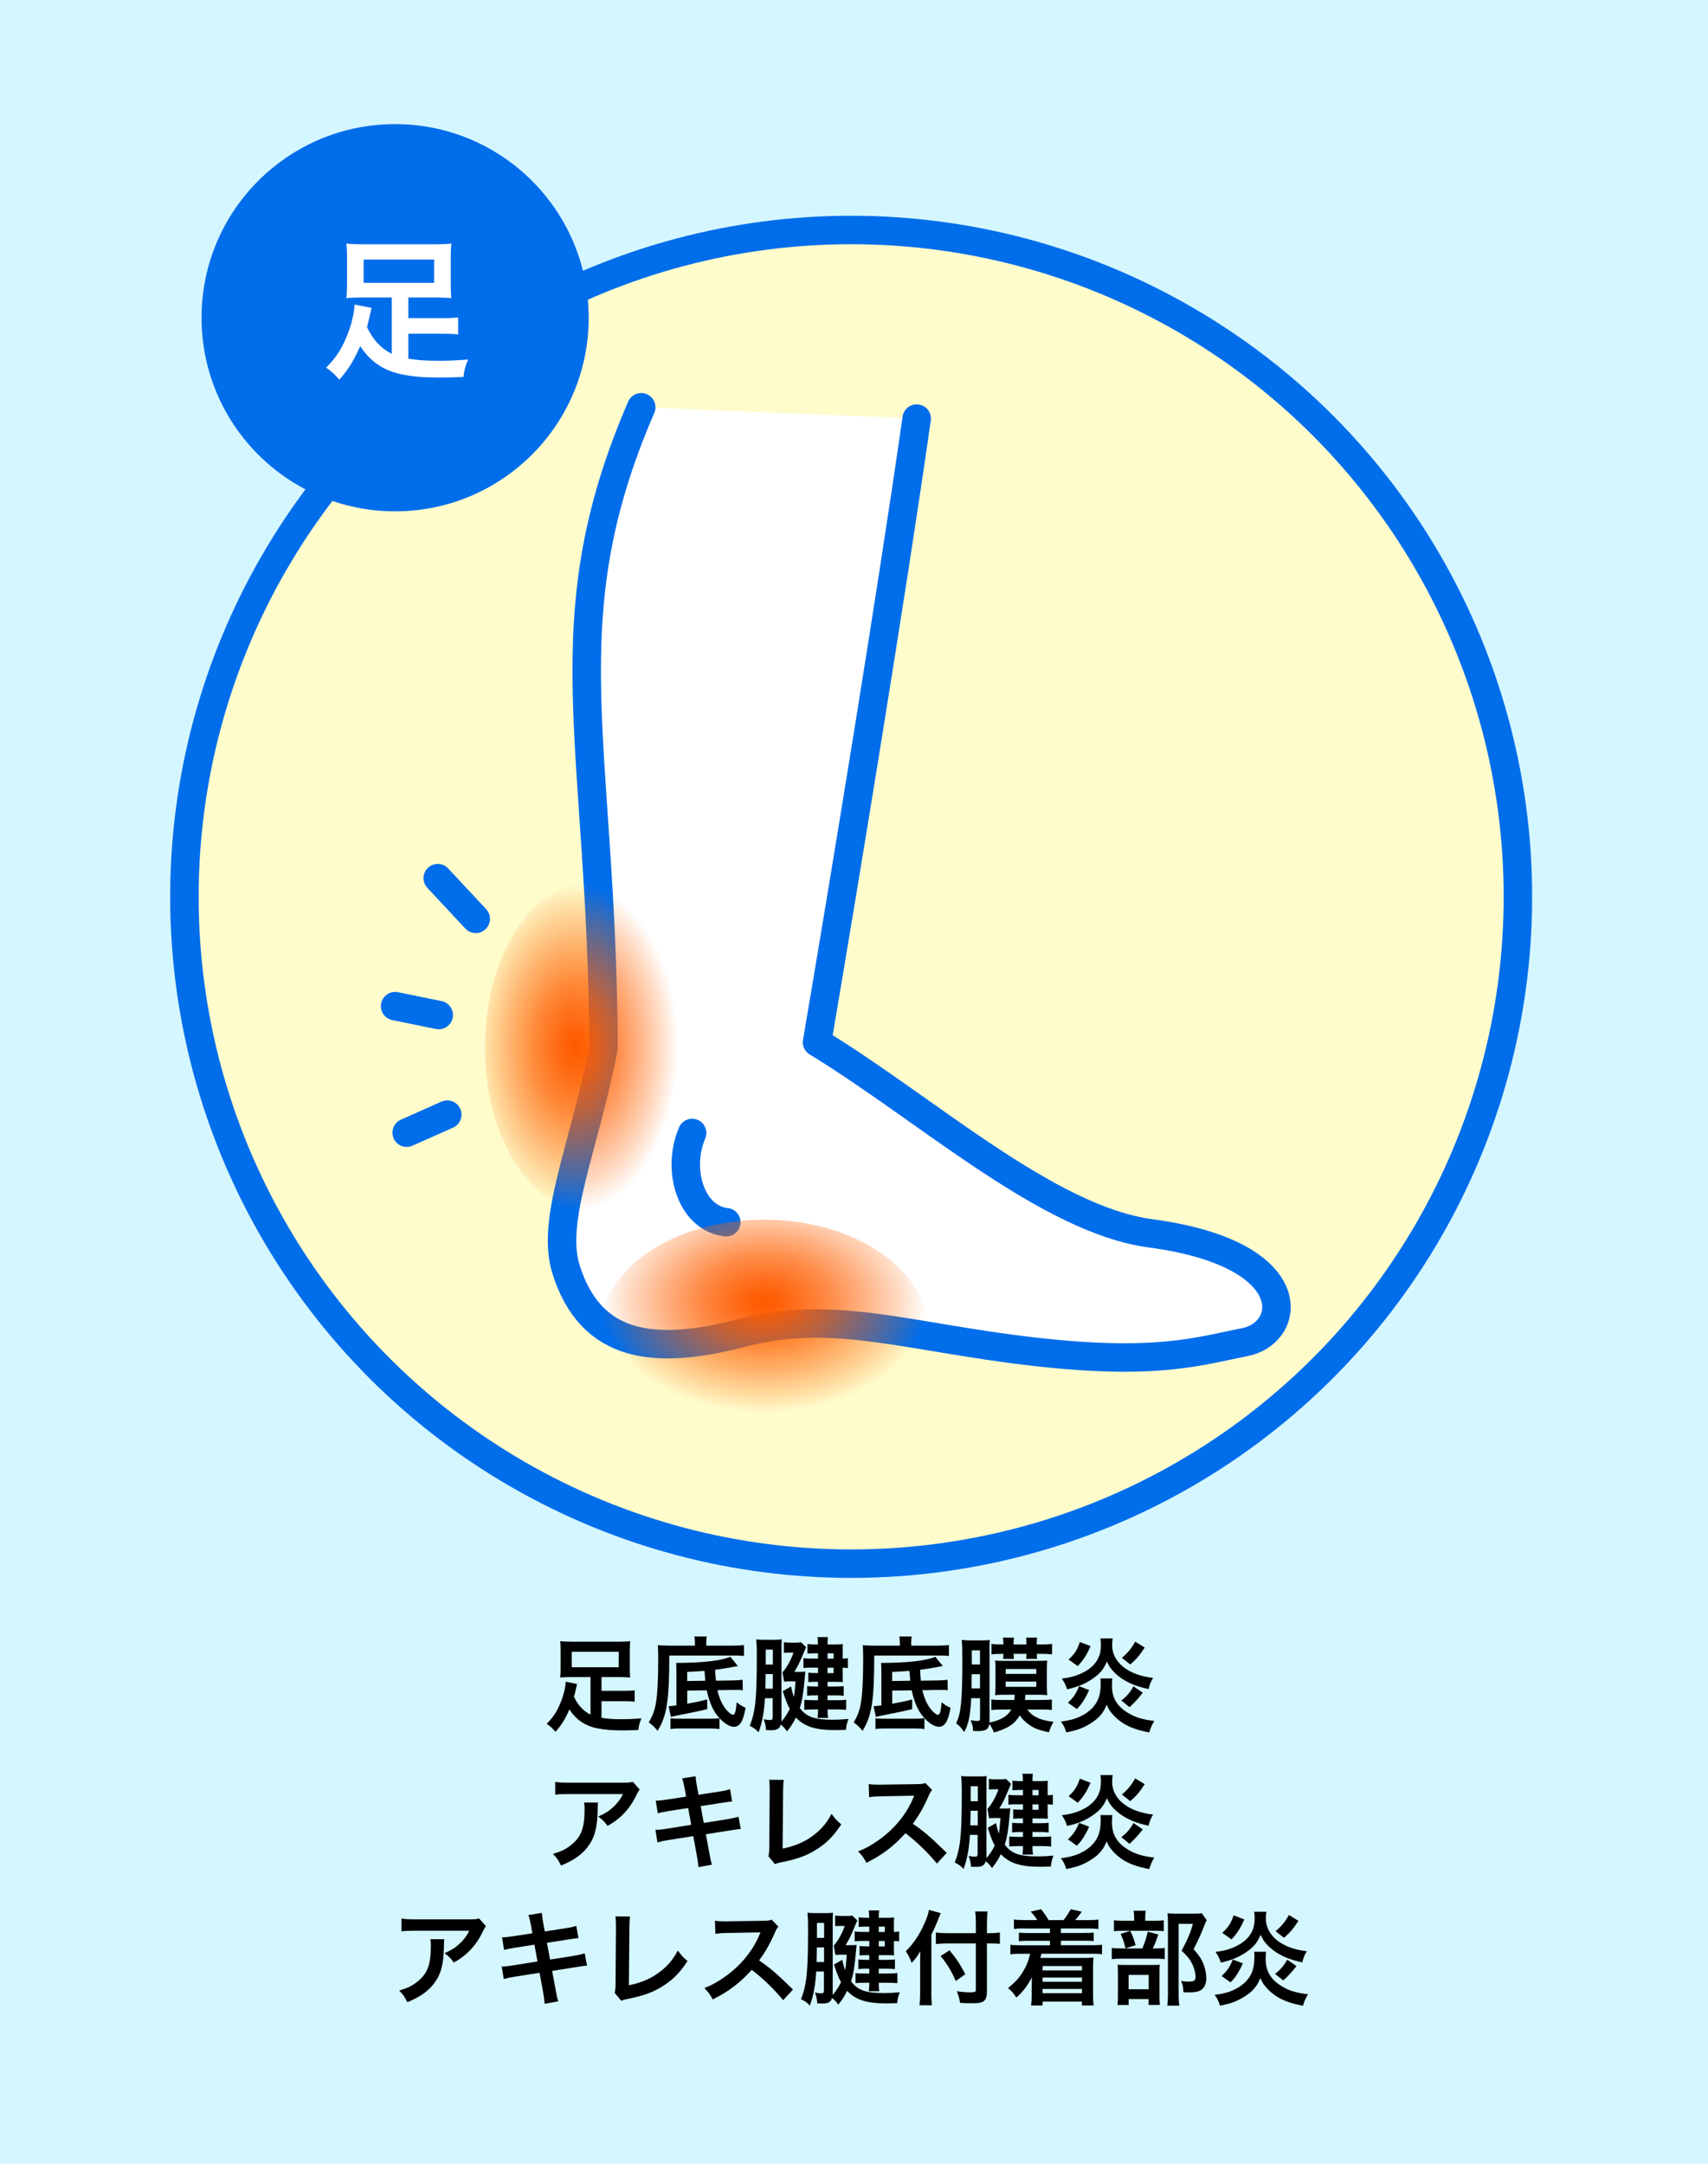 <?xml version="1.0" encoding="UTF-8"?>
<svg id="_レイヤー_2" data-name="レイヤー 2" xmlns="http://www.w3.org/2000/svg" width="300" height="380" xmlns:xlink="http://www.w3.org/1999/xlink" viewBox="0 0 300 380">
  <defs>
    <style>
      .cls-1, .cls-2 {
        fill: none;
      }

      .cls-3 {
        fill: #006deb;
      }

      .cls-3, .cls-4, .cls-5, .cls-2 {
        stroke: #006deb;
        stroke-linecap: round;
        stroke-linejoin: round;
        stroke-width: 5px;
      }

      .cls-4, .cls-6 {
        fill: #fff;
      }

      .cls-5 {
        fill: #fffccc;
      }

      .cls-7 {
        fill: #d4f6fe;
      }

      .cls-8 {
        fill: url(#_名称未設定グラデーション_86-2);
      }

      .cls-9 {
        fill: url(#_名称未設定グラデーション_86);
      }
    </style>
    <radialGradient id="_名称未設定グラデーション_86" data-name="名称未設定グラデーション 86" cx="134.2" cy="-1280.54" fx="134.2" fy="-1280.54" r="28.75" gradientTransform="translate(0 1099.36) scale(1 .68)" gradientUnits="userSpaceOnUse">
      <stop offset="0" stop-color="#ff5b00"/>
      <stop offset=".08" stop-color="#ff5b00" stop-opacity=".97"/>
      <stop offset=".22" stop-color="#ff5c00" stop-opacity=".87"/>
      <stop offset=".4" stop-color="#ff5e00" stop-opacity=".72"/>
      <stop offset=".6" stop-color="#ff6000" stop-opacity=".5"/>
      <stop offset=".82" stop-color="#ff6300" stop-opacity=".24"/>
      <stop offset="1" stop-color="#f60" stop-opacity="0"/>
    </radialGradient>
    <radialGradient id="_名称未設定グラデーション_86-2" data-name="名称未設定グラデーション 86" cx="-763.31" cy="183.9" fx="-763.31" fy="183.9" r="28.75" gradientTransform="translate(581.95) scale(.63 1)" xlink:href="#_名称未設定グラデーション_86"/>
  </defs>
  <g id="top">
    <g>
      <rect class="cls-7" width="300" height="380"/>
      <circle class="cls-5" cx="149.5" cy="157.5" r="117.11"/>
      <g>
        <path d="m103.71,294.53h-3.44c-.79,0-1.33.02-1.87.07.05-.49.07-.88.07-1.51v-3.38c0-.61-.02-.99-.07-1.49.58.07,1.15.09,2.05.09h8.21c.99,0,1.57-.02,2.03-.09-.05.49-.07.85-.07,1.49v3.38c0,.67.02,1.04.07,1.51-.56-.05-1.06-.07-1.85-.07h-3.19v2.41h3.98c.97,0,1.39-.02,1.85-.09v2c-.54-.07-1.03-.09-1.85-.09h-3.98v2.92c1.01.18,2.12.25,3.55.25,1.03,0,1.91-.04,3.46-.14-.34.81-.45,1.21-.54,2.03-1.08.05-1.94.07-2.85.07-1.69,0-2.9-.09-4.23-.34-2.2-.4-3.87-1.53-5.02-3.35-.74,1.69-1.4,2.77-2.45,3.94-.56-.65-.88-.95-1.55-1.4,1.13-1.15,1.78-2.12,2.4-3.62.54-1.28.92-2.81.94-3.78l2,.4c-.07.25-.11.45-.23.99-.11.49-.18.79-.31,1.26.7,1.5,1.64,2.5,2.9,3.13v-6.59Zm-3.29-4.45v2.72h8.26v-2.72h-8.26Z"/>
        <path d="m122.05,288.42c0-.41-.04-.72-.09-1.03h2.18c-.07.29-.09.54-.09,1.04v.58h4.45c.97,0,1.62-.04,2.18-.11v1.91c-.49-.05-1.03-.07-1.87-.07h-11.25c-.02,7.96-.41,10.5-2.05,13.23-.59-.72-.9-.99-1.57-1.49.67-1.1,1.03-2.02,1.26-3.37.27-1.39.41-4.25.41-7.83,0-1.13-.02-1.57-.07-2.36.63.05,1.28.09,2.07.09h4.45v-.59Zm7.54,4.18c-2.11.38-2.63.47-3.98.65.04.9.05,1.08.14,1.91l2.95-.04c.76-.02,1.26-.05,1.73-.13l.04,1.84c-.49-.05-.61-.05-1.33-.05h-.43l-2.7.05c.31,1.35.76,2.38,1.42,3.26.47.61,1.04,1.06,1.33,1.06.32,0,.5-.59.63-2.21.58.49,1.01.76,1.57.97-.41,2.39-1.01,3.35-2.07,3.35-.68,0-1.62-.56-2.52-1.51v1.91c-.61-.09-.97-.11-1.73-.11h-5.2c-.81,0-1.13.02-1.67.11v-1.89c.38.05.74.07,1.37.07h5.51c.85,0,1.22-.02,1.73-.09-1.08-1.17-1.73-2.59-2.25-4.9l-3.42.05v2.3c1.58-.27,2.05-.38,3.51-.74v1.69q-1.98.5-5.53,1.17c-.25.05-.59.13-.85.2l-.4-1.89h.13c.27,0,.59-.04,1.24-.13v-5.8c0-.85-.02-1.26-.05-1.66,4.57,0,8.01-.4,9.52-1.08l1.31,1.62Zm-5.71,2.57c-.04-.43-.09-1.03-.14-1.73q-1.87.13-3.04.18v1.6l3.19-.05Z"/>
        <path d="m134.36,298.25c-.14,2.43-.49,4.3-1.12,5.98-.5-.56-.79-.76-1.55-1.13,1.01-2.58,1.24-4.79,1.24-12.42,0-1.5-.04-2.05-.11-2.77.49.05.79.07,1.51.07h1.49c.76,0,1.08-.02,1.49-.07-.05.36-.05.76-.05,1.78v12.39l-.02.27c.58-.65,1.04-1.35,1.48-2.23-.38-.7-.7-1.49-1.01-2.47q-.13-.4-.22-.65l1.46-.83c.14.74.22,1.03.49,1.85.13-.74.16-1.04.29-2.74h-1.08c-.4,0-.72.02-.92.05l-.29-1.64c.7-.76,1.46-2.09,1.94-3.46h-.81c-.38,0-.65.02-.88.05v-1.89c.31.07.65.09,1.12.09h.92c.5,0,.7-.02.97-.07l.88.86q-.13.27-.58,1.37c-.54,1.3-.88,2-1.48,2.97h.92c.45,0,.76-.02,1.01-.05q-.04.31-.09,1.01c-.27,2.92-.43,3.98-.88,5.38,1.15,1.57,2.56,2.07,5.8,2.07.88,0,1.66-.04,2.75-.14-.34.99-.36,1.1-.45,1.91-1.24.04-1.57.04-2.02.04-3.37,0-5.29-.63-6.77-2.2-.47.97-.85,1.55-1.55,2.43-.49-.65-.61-.79-1.1-1.19-.22.74-.65.99-1.75.99-.23,0-.43,0-.85-.04-.05-.83-.13-1.15-.4-1.89.45.09.83.14,1.1.14.38,0,.47-.11.47-.54v-3.29h-1.39Zm.11-4.25c0,.05,0,.92-.04,2.57h1.31v-2.57h-1.28Zm1.28-4.3h-1.26v2.63h1.26v-2.63Zm7.92.65h-.52c-.63,0-.94.02-1.33.05v-1.69c.41.07.79.09,1.33.09h.52v-.13c0-.49-.04-.77-.09-1.17h1.84c-.05.36-.07.67-.07,1.17v.13h1.3c.68,0,1.01-.02,1.4-.05-.04.34-.04.63-.04,1.3v1.24c.34,0,.61-.04.92-.09v1.75c-.2-.04-.65-.07-.92-.07v1.3c0,.49,0,.85.04,1.22-.4-.02-.76-.04-1.37-.04h-1.33v.83h1.24c.7,0,1.17-.02,1.6-.07v1.69c-.5-.05-1.03-.07-1.6-.07h-1.24v.85h1.58c.74,0,1.26-.02,1.69-.09v1.78c-.68-.05-1.03-.07-1.69-.07h-1.58v.27c0,.47.02.77.09,1.22h-1.85c.05-.4.09-.7.09-1.22v-.27h-.79c-.68,0-1.15.02-1.62.07v-1.76c.49.05.95.07,1.62.07h.79v-.85h-.43c-.59,0-1.06.02-1.48.07v-1.69c.43.05.81.07,1.48.07h.43v-.83h-.52c-.5,0-.81.02-1.19.05v-1.66c.4.05.68.07,1.22.07h.49v-.95h-1.28c-.49,0-1.01.02-1.28.07v-1.75c.38.07.79.09,1.26.09h1.3v-.94Zm2.74.94v-.94h-1.06v.94h1.06Zm-1.06,2.54h1.06v-.95h-1.06v.95Z"/>
        <path d="m158.05,288.42c0-.41-.04-.72-.09-1.03h2.18c-.07.29-.09.54-.09,1.04v.58h4.45c.97,0,1.62-.04,2.18-.11v1.91c-.49-.05-1.03-.07-1.87-.07h-11.25c-.02,7.96-.41,10.5-2.05,13.23-.59-.72-.9-.99-1.57-1.49.67-1.1,1.03-2.02,1.26-3.37.27-1.39.41-4.25.41-7.83,0-1.13-.02-1.57-.07-2.36.63.05,1.28.09,2.07.09h4.45v-.59Zm7.54,4.18c-2.11.38-2.63.47-3.98.65.04.9.05,1.08.14,1.91l2.95-.04c.76-.02,1.26-.05,1.73-.13l.04,1.84c-.49-.05-.61-.05-1.33-.05h-.43l-2.7.05c.31,1.35.76,2.38,1.42,3.26.47.61,1.04,1.06,1.33,1.06.32,0,.5-.59.63-2.21.58.49,1.01.76,1.57.97-.41,2.39-1.01,3.35-2.07,3.35-.68,0-1.62-.56-2.52-1.51v1.91c-.61-.09-.97-.11-1.73-.11h-5.2c-.81,0-1.13.02-1.67.11v-1.89c.38.05.74.07,1.37.07h5.51c.85,0,1.22-.02,1.73-.09-1.08-1.17-1.73-2.59-2.25-4.9l-3.42.05v2.3c1.58-.27,2.05-.38,3.51-.74v1.69q-1.98.5-5.53,1.17c-.25.05-.59.13-.85.2l-.4-1.89h.13c.27,0,.59-.04,1.24-.13v-5.8c0-.85-.02-1.26-.05-1.66,4.57,0,8.01-.4,9.52-1.08l1.31,1.62Zm-5.71,2.57c-.04-.43-.09-1.03-.14-1.73q-1.87.13-3.04.18v1.6l3.19-.05Z"/>
        <path d="m180.45,300.23c.45.63.99,1.08,1.71,1.42.68.34,1.4.54,2.88.74-.43.74-.52.99-.79,1.84-1.89-.43-2.54-.67-3.49-1.33-.67-.47-1.15-.95-1.64-1.64-.95,1.55-2.02,2.25-4.54,3.01-.22-.58-.43-.99-.81-1.51-.13.97-.63,1.26-2.21,1.26-.13,0-.32-.02-.65-.04-.02-.74-.07-.99-.43-1.89.58.11.86.14,1.19.14.38,0,.47-.09.47-.47v-3.53h-1.55c-.16,3.08-.47,4.57-1.24,5.96-.49-.74-.86-1.15-1.42-1.55.86-1.67,1.1-4.02,1.1-11.09,0-2.12-.02-2.65-.11-3.55.49.07.97.09,1.64.09h1.76c.83,0,1.22-.02,1.53-.09-.04.38-.05.76-.05,1.58v12.93c1.93-.38,3.17-1.12,3.84-2.29h-1.53c-.97,0-1.53.04-1.98.11v-1.87c.56.07.88.09,1.94.09h2.07c.07-.38.07-.52.09-.92h-1.94c-.5,0-.99.02-1.51.07q.05-.32.07-1.5v-3.04c0-.79-.02-1.15-.07-1.53.49.04,1.01.05,1.67.05h5.85c.67,0,1.15-.02,1.64-.05-.05.34-.07.83-.07,1.51v3.03c0,.77.02,1.13.07,1.53-.49-.05-.94-.07-1.46-.07h-2.38c-.02.43-.04.56-.07.92h2.79c1.04,0,1.4-.02,1.93-.09v1.85c-.5-.07-.99-.09-1.96-.09h-2.32Zm-9.78-6.21c-.02,1.49-.02,2.32-.02,2.49h1.48v-2.49h-1.46Zm1.46-4.18h-1.44v2.47h1.44v-2.47Zm10.82-1.04c.86,0,1.33-.02,1.84-.11v1.85c-.58-.07-1.04-.09-1.82-.09h-.86c0,.38.02.59.05.88h-1.91c.04-.34.05-.52.05-.88h-2.27c.02.4.02.54.07.88h-1.91c.04-.34.05-.52.05-.88h-.25c-.79,0-1.26.02-1.84.09v-1.85c.5.09.95.11,1.84.11h.25v-.16c0-.47-.02-.72-.09-1.04h1.96c-.05.31-.09.56-.09,1.06v.14h2.27v-.16c0-.47-.02-.72-.07-1.04h1.94c-.05.31-.07.56-.07,1.06v.14h.85Zm-6.3,5.17h5.37v-.86h-5.37v.86Zm0,2.27h5.37v-.92h-5.37v.92Z"/>
        <path d="m195.38,294.76c-.05.36-.07.61-.07,1.33,0,2.11.92,3.62,2.95,4.81,1.22.72,2.41,1.08,4.48,1.33-.43.74-.63,1.17-.88,2.02-2.02-.38-3.49-.9-4.68-1.67-.79-.52-1.49-1.15-2.03-1.85-.34-.43-.5-.7-.77-1.35-.63,1.53-1.35,2.36-2.9,3.33-1.28.79-2.38,1.19-4.2,1.53-.25-.86-.54-1.42-.95-1.89,1.48-.2,2.48-.45,3.44-.92,1.64-.77,2.75-1.93,3.22-3.31.23-.68.34-1.49.34-2.56,0-.23,0-.36-.05-.79h2.11Zm.05-7.02c-.05.34-.09.79-.09,1.19,0,3.01,2.86,5.28,7.2,5.74-.43.7-.65,1.24-.79,1.96-1.71-.36-2.9-.79-4.1-1.46-1.01-.58-1.87-1.3-2.48-2.09-.29-.36-.45-.65-.76-1.28-.56,1.37-1.21,2.16-2.59,3.08-1.26.86-2.52,1.37-4.39,1.8-.27-.83-.49-1.26-.94-1.89,1.37-.16,2.34-.41,3.33-.86,1.53-.68,2.54-1.58,3.1-2.77.32-.68.45-1.33.45-2.34,0-.43-.02-.67-.09-1.08h2.16Zm-7.87,11.29c.97-.88,1.42-1.55,1.98-2.9l1.76.68c-.31.7-.49,1.04-.92,1.76-.43.68-.63.94-1.24,1.57l-1.58-1.12Zm.13-7.58c1.1-1.03,1.51-1.67,1.98-3.08l1.89.72c-.7,1.57-1.21,2.36-2.25,3.51l-1.62-1.15Zm13.04,5.82c-.74.97-1.6,1.91-2.34,2.54l-1.44-1.17c.92-.68,1.55-1.42,2.14-2.48l1.64,1.12Zm.34-7.94c-.99,1.49-1.44,2.02-2.54,2.99l-1.48-1.17c1.03-.86,1.66-1.62,2.34-2.84l1.67,1.03Z"/>
        <path d="m105.04,316.56c-.05.34-.05.36-.07,1.46-.07,3.08-.56,4.81-1.78,6.37-1.08,1.39-2.4,2.3-4.65,3.24-.47-.97-.7-1.3-1.42-2.05,1.46-.43,2.27-.83,3.15-1.53,1.84-1.46,2.41-3.01,2.41-6.41,0-.54-.02-.7-.09-1.08h2.45Zm7.31-2.27c-.25.31-.25.32-.72,1.26-.63,1.33-1.67,2.68-2.77,3.62-.72.63-1.31,1.03-2.16,1.49-.54-.76-.81-1.03-1.62-1.64,1.21-.54,1.89-.96,2.63-1.66.74-.68,1.3-1.42,1.71-2.29h-9.45c-1.26,0-1.71.02-2.45.11v-2.25c.68.11,1.24.14,2.48.14h9.4c1.08,0,1.24-.02,1.75-.16l1.21,1.37Z"/>
        <path d="m120.23,314.01c-.16-.88-.23-1.19-.43-1.69l2.38-.38c.02.47.09.99.22,1.69l.29,1.57,3.8-.59c.88-.14,1.26-.23,1.73-.4l.38,2.16q-.49.04-1.73.23l-3.8.59.54,2.95,4.23-.67c.76-.13,1.39-.27,1.87-.42l.4,2.16c-.38.02-.45.02-.83.09-.11,0-.2.02-.29.04-.13.02-.36.05-.72.11l-4.29.68.65,3.49c.22,1.19.23,1.24.43,1.85l-2.41.43c-.02-.54-.09-1.04-.23-1.89l-.65-3.55-4.45.7c-.86.14-1.19.22-1.84.4l-.36-2.21c.61,0,1.13-.05,1.91-.18l4.38-.7-.54-2.95-3.35.52c-.83.14-1.49.27-1.98.41l-.36-2.21c.65-.02,1.22-.09,1.98-.2l3.35-.52-.27-1.53Z"/>
        <path d="m137.66,312.55c-.07.49-.09.94-.11,1.82l-.09,10.28c1.87-.36,3.56-1.04,4.92-1.98,1.66-1.13,2.77-2.38,3.67-4.12.7.94.94,1.19,1.71,1.84-1.24,1.91-2.39,3.12-4.02,4.2-1.8,1.21-3.64,1.91-6.55,2.47-.49.09-.7.16-1.08.31l-1.15-1.39c.13-.49.16-.81.16-1.85l.07-9.72q0-1.26-.09-1.85l2.56.02Z"/>
        <path d="m164.57,327.29c-1.49-1.84-3.56-3.85-5.53-5.35-2.03,2.27-4.11,3.85-6.86,5.2-.5-.94-.72-1.22-1.46-2,1.39-.54,2.25-1.03,3.6-1.98,2.72-1.91,4.88-4.52,6.05-7.33l.2-.47q-.29.02-5.96.11c-.86.02-1.35.05-1.96.14l-.07-2.3c.5.09.85.11,1.58.11h.43l6.34-.09c1.01-.02,1.15-.04,1.6-.2l1.19,1.22c-.23.27-.38.52-.58.97-.83,1.93-1.71,3.49-2.81,4.97,1.13.76,2.11,1.51,3.33,2.61q.45.4,2.63,2.5l-1.73,1.87Z"/>
        <path d="m170.36,322.25c-.14,2.43-.49,4.3-1.12,5.98-.5-.56-.79-.76-1.55-1.13,1.01-2.58,1.24-4.79,1.24-12.42,0-1.5-.04-2.05-.11-2.77.49.05.79.07,1.51.07h1.49c.76,0,1.08-.02,1.49-.07-.05.36-.05.76-.05,1.78v12.39l-.02.27c.58-.65,1.04-1.35,1.48-2.23-.38-.7-.7-1.49-1.01-2.47q-.13-.4-.22-.65l1.46-.83c.14.74.22,1.03.49,1.85.13-.74.16-1.04.29-2.74h-1.08c-.4,0-.72.02-.92.05l-.29-1.64c.7-.76,1.46-2.09,1.94-3.46h-.81c-.38,0-.65.02-.88.05v-1.89c.31.07.65.09,1.12.09h.92c.5,0,.7-.02.97-.07l.88.86q-.13.27-.58,1.37c-.54,1.3-.88,2-1.48,2.97h.92c.45,0,.76-.02,1.01-.05q-.04.31-.09,1.01c-.27,2.92-.43,3.98-.88,5.38,1.15,1.57,2.56,2.07,5.8,2.07.88,0,1.66-.04,2.75-.14-.34.99-.36,1.1-.45,1.91-1.24.04-1.57.04-2.02.04-3.37,0-5.29-.63-6.77-2.2-.47.97-.85,1.55-1.55,2.43-.49-.65-.61-.79-1.1-1.19-.22.74-.65.99-1.75.99-.23,0-.43,0-.85-.04-.05-.83-.13-1.15-.4-1.89.45.09.83.14,1.1.14.38,0,.47-.11.47-.54v-3.29h-1.39Zm.11-4.25c0,.05,0,.92-.04,2.57h1.31v-2.57h-1.28Zm1.28-4.3h-1.26v2.63h1.26v-2.63Zm7.92.65h-.52c-.63,0-.94.02-1.33.05v-1.69c.41.07.79.09,1.33.09h.52v-.13c0-.49-.04-.77-.09-1.17h1.84c-.05.36-.07.67-.07,1.17v.13h1.3c.68,0,1.01-.02,1.4-.05-.04.34-.04.63-.04,1.3v1.24c.34,0,.61-.04.92-.09v1.75c-.2-.04-.65-.07-.92-.07v1.3c0,.49,0,.85.04,1.22-.4-.02-.76-.04-1.37-.04h-1.33v.83h1.24c.7,0,1.17-.02,1.6-.07v1.69c-.5-.05-1.03-.07-1.6-.07h-1.24v.85h1.58c.74,0,1.26-.02,1.69-.09v1.78c-.68-.05-1.03-.07-1.69-.07h-1.58v.27c0,.47.02.77.09,1.22h-1.85c.05-.4.09-.7.09-1.22v-.27h-.79c-.68,0-1.15.02-1.62.07v-1.76c.49.05.95.07,1.62.07h.79v-.85h-.43c-.59,0-1.06.02-1.48.07v-1.69c.43.05.81.07,1.48.07h.43v-.83h-.52c-.5,0-.81.02-1.19.05v-1.66c.4.05.68.07,1.22.07h.49v-.95h-1.28c-.49,0-1.01.02-1.28.07v-1.75c.38.07.79.09,1.26.09h1.3v-.94Zm2.74.94v-.94h-1.06v.94h1.06Zm-1.06,2.54h1.06v-.95h-1.06v.95Z"/>
        <path d="m195.38,318.76c-.05.36-.07.61-.07,1.33,0,2.11.92,3.62,2.95,4.81,1.22.72,2.41,1.08,4.48,1.33-.43.74-.63,1.17-.88,2.02-2.02-.38-3.49-.9-4.68-1.67-.79-.52-1.49-1.15-2.03-1.85-.34-.43-.5-.7-.77-1.35-.63,1.53-1.35,2.36-2.9,3.33-1.28.79-2.38,1.19-4.2,1.53-.25-.86-.54-1.42-.95-1.89,1.48-.2,2.48-.45,3.44-.92,1.64-.77,2.75-1.93,3.22-3.31.23-.68.34-1.49.34-2.56,0-.23,0-.36-.05-.79h2.11Zm.05-7.02c-.05.34-.09.79-.09,1.19,0,3.01,2.86,5.28,7.2,5.74-.43.7-.65,1.24-.79,1.96-1.71-.36-2.9-.79-4.1-1.46-1.01-.58-1.87-1.3-2.48-2.09-.29-.36-.45-.65-.76-1.28-.56,1.37-1.21,2.16-2.59,3.08-1.26.86-2.52,1.37-4.39,1.8-.27-.83-.49-1.26-.94-1.89,1.37-.16,2.34-.41,3.33-.86,1.53-.68,2.54-1.58,3.1-2.77.32-.68.45-1.33.45-2.34,0-.43-.02-.67-.09-1.08h2.16Zm-7.87,11.29c.97-.88,1.42-1.55,1.98-2.9l1.76.68c-.31.7-.49,1.04-.92,1.76-.43.68-.63.94-1.24,1.57l-1.58-1.12Zm.13-7.58c1.1-1.03,1.51-1.67,1.98-3.08l1.89.72c-.7,1.57-1.21,2.36-2.25,3.51l-1.62-1.15Zm13.04,5.82c-.74.97-1.6,1.91-2.34,2.54l-1.44-1.17c.92-.68,1.55-1.42,2.14-2.48l1.64,1.12Zm.34-7.94c-.99,1.49-1.44,2.02-2.54,2.99l-1.48-1.17c1.03-.86,1.66-1.62,2.34-2.84l1.67,1.03Z"/>
        <path d="m78.04,340.56c-.05.34-.05.36-.07,1.46-.07,3.08-.56,4.81-1.78,6.37-1.08,1.39-2.4,2.3-4.65,3.24-.47-.97-.7-1.3-1.42-2.05,1.46-.43,2.27-.83,3.15-1.53,1.84-1.46,2.41-3.01,2.41-6.41,0-.54-.02-.7-.09-1.08h2.45Zm7.31-2.27c-.25.31-.25.32-.72,1.26-.63,1.33-1.67,2.68-2.77,3.62-.72.63-1.31,1.03-2.16,1.49-.54-.76-.81-1.03-1.62-1.64,1.21-.54,1.89-.96,2.63-1.66.74-.68,1.3-1.42,1.71-2.29h-9.45c-1.26,0-1.71.02-2.45.11v-2.25c.68.11,1.24.14,2.48.14h9.4c1.08,0,1.24-.02,1.75-.16l1.21,1.37Z"/>
        <path d="m93.23,338.01c-.16-.88-.23-1.19-.43-1.69l2.38-.38c.02.47.09.99.22,1.69l.29,1.57,3.8-.59c.88-.14,1.26-.23,1.73-.4l.38,2.16q-.49.04-1.73.23l-3.8.59.54,2.95,4.23-.67c.76-.13,1.39-.27,1.87-.42l.4,2.16c-.38.02-.45.02-.83.09-.11,0-.2.02-.29.04-.13.02-.36.05-.72.11l-4.29.68.65,3.49c.22,1.19.23,1.24.43,1.85l-2.41.43c-.02-.54-.09-1.04-.23-1.89l-.65-3.55-4.45.7c-.86.14-1.19.22-1.84.4l-.36-2.21c.61,0,1.13-.05,1.91-.18l4.38-.7-.54-2.95-3.35.52c-.83.14-1.49.27-1.98.41l-.36-2.21c.65-.02,1.22-.09,1.98-.2l3.35-.52-.27-1.53Z"/>
        <path d="m110.66,336.55c-.07.49-.09.94-.11,1.82l-.09,10.28c1.87-.36,3.56-1.04,4.92-1.98,1.66-1.13,2.77-2.38,3.67-4.12.7.94.94,1.19,1.71,1.84-1.24,1.91-2.39,3.12-4.02,4.2-1.8,1.21-3.64,1.91-6.55,2.47-.49.09-.7.16-1.08.31l-1.15-1.39c.13-.49.16-.81.16-1.85l.07-9.72q0-1.26-.09-1.85l2.56.02Z"/>
        <path d="m137.57,351.29c-1.49-1.84-3.56-3.85-5.53-5.35-2.03,2.27-4.11,3.85-6.86,5.2-.5-.94-.72-1.22-1.46-2,1.39-.54,2.25-1.03,3.6-1.98,2.72-1.91,4.88-4.52,6.05-7.33l.2-.47q-.29.02-5.96.11c-.86.02-1.35.05-1.96.14l-.07-2.3c.5.09.85.11,1.58.11h.43l6.34-.09c1.01-.02,1.15-.04,1.6-.2l1.19,1.22c-.23.27-.38.52-.58.97-.83,1.93-1.71,3.49-2.81,4.97,1.13.76,2.11,1.51,3.33,2.61q.45.4,2.63,2.5l-1.73,1.87Z"/>
        <path d="m143.36,346.25c-.14,2.43-.49,4.3-1.12,5.98-.5-.56-.79-.76-1.55-1.13,1.01-2.58,1.24-4.79,1.24-12.42,0-1.5-.04-2.05-.11-2.77.49.05.79.07,1.51.07h1.49c.76,0,1.08-.02,1.49-.07-.05.36-.05.76-.05,1.78v12.39l-.02.27c.58-.65,1.04-1.35,1.48-2.23-.38-.7-.7-1.49-1.01-2.47q-.13-.4-.22-.65l1.46-.83c.14.74.22,1.03.49,1.85.13-.74.16-1.04.29-2.74h-1.08c-.4,0-.72.02-.92.05l-.29-1.64c.7-.76,1.46-2.09,1.94-3.46h-.81c-.38,0-.65.02-.88.05v-1.89c.31.07.65.09,1.12.09h.92c.5,0,.7-.02.97-.07l.88.86q-.13.27-.58,1.37c-.54,1.3-.88,2-1.48,2.97h.92c.45,0,.76-.02,1.01-.05q-.04.31-.09,1.01c-.27,2.92-.43,3.98-.88,5.38,1.15,1.57,2.56,2.07,5.8,2.07.88,0,1.66-.04,2.75-.14-.34.99-.36,1.1-.45,1.91-1.24.04-1.57.04-2.02.04-3.37,0-5.29-.63-6.77-2.2-.47.97-.85,1.55-1.55,2.43-.49-.65-.61-.79-1.1-1.19-.22.74-.65.99-1.75.99-.23,0-.43,0-.85-.04-.05-.83-.13-1.15-.4-1.89.45.09.83.14,1.1.14.38,0,.47-.11.47-.54v-3.29h-1.39Zm.11-4.25c0,.05,0,.92-.04,2.57h1.31v-2.57h-1.28Zm1.28-4.3h-1.26v2.63h1.26v-2.63Zm7.92.65h-.52c-.63,0-.94.02-1.33.05v-1.69c.41.07.79.09,1.33.09h.52v-.13c0-.49-.04-.77-.09-1.17h1.84c-.05.36-.07.67-.07,1.17v.13h1.3c.68,0,1.01-.02,1.4-.05-.04.34-.04.63-.04,1.3v1.24c.34,0,.61-.04.92-.09v1.75c-.2-.04-.65-.07-.92-.07v1.3c0,.49,0,.85.04,1.22-.4-.02-.76-.04-1.37-.04h-1.33v.83h1.24c.7,0,1.17-.02,1.6-.07v1.69c-.5-.05-1.03-.07-1.6-.07h-1.24v.85h1.58c.74,0,1.26-.02,1.69-.09v1.78c-.68-.05-1.03-.07-1.69-.07h-1.58v.27c0,.47.02.77.09,1.22h-1.85c.05-.4.09-.7.09-1.22v-.27h-.79c-.68,0-1.15.02-1.62.07v-1.76c.49.05.95.07,1.62.07h.79v-.85h-.43c-.59,0-1.06.02-1.48.07v-1.69c.43.05.81.07,1.48.07h.43v-.83h-.52c-.5,0-.81.02-1.19.05v-1.66c.4.05.68.07,1.22.07h.49v-.95h-1.28c-.49,0-1.01.02-1.28.07v-1.75c.38.07.79.09,1.26.09h1.3v-.94Zm2.74.94v-.94h-1.06v.94h1.06Zm-1.06,2.54h1.06v-.95h-1.06v.95Z"/>
        <path d="m163.58,350c0,.81.04,1.48.09,2.16h-2.16c.07-.65.11-1.26.11-2.16v-5.31c0-.88,0-1.3.04-2.02-.61,1.01-.9,1.39-1.55,2.05-.27-.79-.54-1.35-1.01-2.05,1.4-1.4,2.47-2.99,3.33-5.01.43-.99.63-1.6.74-2.25l2.07.58c-.13.27-.25.58-.43,1.04-.22.59-.72,1.73-1.22,2.74v10.23Zm7.83-12.08c0-.86-.04-1.6-.13-2.23h2.18c-.07.68-.11,1.33-.11,2.23v1.58h.52c.79,0,1.28-.04,1.75-.11v1.98c-.49-.04-1.06-.07-1.69-.07h-.58v8.41c0,.94-.2,1.49-.61,1.76-.4.27-.88.34-2.21.34-.65,0-1.13-.02-1.91-.07-.11-.79-.23-1.26-.58-2.03,1.03.13,1.58.18,2.21.18,1.01,0,1.15-.05,1.15-.45v-8.14h-4.9c-.74,0-1.53.04-2.12.11v-2.02c.56.07,1.21.11,2.03.11h4.99v-1.58Zm-4.63,4.59c1.24,1.51,1.93,2.56,2.77,4.2l-1.67,1.19c-.86-1.91-1.49-2.94-2.67-4.38l1.57-1.01Z"/>
        <path d="m179.89,338.67c-.77,0-1.22.02-1.8.09v-1.67c.52.09.95.11,1.8.11h2.29c-.36-.59-.63-.92-1.15-1.49l1.85-.41c.58.76.94,1.28,1.3,1.91h2.61c.4-.47.94-1.28,1.28-1.91l1.94.43c-.52.74-.79,1.08-1.17,1.48h2.27c.86,0,1.3-.02,1.82-.11v1.67c-.54-.07-1.03-.09-1.82-.09h-4.77v.79h4.05c.94,0,1.22-.02,1.71-.07v1.5c-.49-.05-.83-.07-1.71-.07h-4.05v.79h5.4c.9,0,1.31-.02,1.82-.09v1.67c-.56-.07-.97-.09-1.82-.09h-8.82c-.07.31-.14.52-.2.74h7.65c.59,0,1.12-.02,1.69-.07-.05.56-.07.94-.07,1.71v4.86c0,.79.02,1.28.11,1.84h-2.07v-.67h-6.9v.67h-2.03c.07-.56.11-1.03.11-1.76v-1.89c0-.34.02-1.01.04-1.28-.85,1.58-1.57,2.52-2.74,3.55-.43-.7-.92-1.24-1.46-1.67,1.21-.96,1.85-1.66,2.47-2.63.7-1.08,1.06-1.95,1.44-3.39h-1.67c-.9,0-1.3.02-1.82.09v-1.67c.49.07.9.09,1.82.09h5.13v-.79h-3.75c-.88,0-1.22.02-1.71.07v-1.5c.49.05.77.07,1.71.07h3.75v-.79h-4.52Zm3.24,6.61v.76h6.91v-.76h-6.91Zm0,2.02v.74h6.91v-.74h-6.91Zm0,2v.74h6.91v-.74h-6.91Z"/>
        <path d="m203.02,342.18c.77,0,1.21-.02,1.55-.09v1.98c-.4-.07-.86-.09-1.46-.09h-6.03c-.88,0-1.28.02-1.8.09v-1.98c.49.07.9.09,1.82.09h3.55c.43-1.01.7-1.84.94-2.93l1.85.47c-.25.86-.56,1.64-.95,2.47h.54Zm-.25-4.86c.81,0,1.21-.02,1.64-.09v1.94c-.38-.07-.74-.09-1.51-.09h-5.76c-.67,0-1.08.02-1.48.09v-1.94c.41.07.83.09,1.71.09h1.84v-.5c0-.5-.04-.9-.11-1.26h2.14c-.05.36-.09.74-.09,1.26v.5h1.62Zm-4.54,14.8h-1.94c.05-.5.07-.94.07-1.69v-3.91c0-.74-.02-1.06-.05-1.48.41.04.77.05,1.44.05h4.65c.74,0,1.04-.02,1.31-.05-.04.32-.05.56-.05,1.33v4.38c0,.63.02.95.07,1.35h-1.98v-1.03h-3.51v1.04Zm.29-13.02c.41.83.67,1.51.94,2.52l-1.78.54c-.25-1.08-.45-1.69-.85-2.52l1.69-.54Zm-.29,10.25h3.53v-2.52h-3.53v2.52Zm13.72-12.12c-.13.23-.2.38-.36.79-.61,1.6-1.19,2.84-1.94,4.29.99,1.13,1.39,1.73,1.73,2.61.32.77.5,1.69.5,2.5,0,1.13-.47,1.96-1.28,2.25-.45.18-.95.23-1.84.23-.31,0-.47,0-.9-.04-.04-.94-.13-1.37-.41-1.96.47.07.83.11,1.35.11.9,0,1.19-.2,1.19-.77,0-.76-.2-1.55-.58-2.32-.41-.83-.81-1.35-1.87-2.34,1.04-1.93,1.58-3.21,1.98-4.72h-2.5v12.26c0,.97.04,1.58.13,2.11h-2.12c.07-.58.11-1.28.11-2.05v-12.66c0-.52-.02-1.03-.07-1.51.49.05.88.07,1.48.07h3.11c.7,0,1.08-.02,1.42-.09l.88,1.24Z"/>
        <path d="m222.38,342.76c-.05.36-.07.61-.07,1.33,0,2.11.92,3.62,2.95,4.81,1.22.72,2.41,1.08,4.48,1.33-.43.74-.63,1.17-.88,2.02-2.02-.38-3.49-.9-4.68-1.67-.79-.52-1.49-1.15-2.03-1.85-.34-.43-.5-.7-.77-1.35-.63,1.53-1.35,2.36-2.9,3.33-1.28.79-2.38,1.19-4.2,1.53-.25-.86-.54-1.42-.95-1.89,1.48-.2,2.48-.45,3.44-.92,1.64-.77,2.75-1.93,3.22-3.31.23-.68.34-1.49.34-2.56,0-.23,0-.36-.05-.79h2.11Zm.05-7.02c-.05.34-.09.79-.09,1.19,0,3.01,2.86,5.28,7.2,5.74-.43.7-.65,1.24-.79,1.96-1.71-.36-2.9-.79-4.1-1.46-1.01-.58-1.87-1.3-2.48-2.09-.29-.36-.45-.65-.76-1.28-.56,1.37-1.21,2.16-2.59,3.08-1.26.86-2.52,1.37-4.39,1.8-.27-.83-.49-1.26-.94-1.89,1.37-.16,2.34-.41,3.33-.86,1.53-.68,2.54-1.58,3.1-2.77.32-.68.45-1.33.45-2.34,0-.43-.02-.67-.09-1.08h2.16Zm-7.87,11.29c.97-.88,1.42-1.55,1.98-2.9l1.76.68c-.31.7-.49,1.04-.92,1.76-.43.68-.63.94-1.24,1.57l-1.58-1.12Zm.13-7.58c1.1-1.03,1.51-1.67,1.98-3.08l1.89.72c-.7,1.57-1.21,2.36-2.25,3.51l-1.62-1.15Zm13.04,5.82c-.74.97-1.6,1.91-2.34,2.54l-1.44-1.17c.92-.68,1.55-1.42,2.14-2.48l1.64,1.12Zm.34-7.94c-.99,1.49-1.44,2.02-2.54,2.99l-1.48-1.17c1.03-.86,1.66-1.62,2.34-2.84l1.67,1.03Z"/>
      </g>
      <g>
        <g>
          <line class="cls-2" x1="71.43" y1="198.92" x2="78.56" y2="195.75"/>
          <line class="cls-2" x1="69.4" y1="176.7" x2="77.06" y2="178.26"/>
          <line class="cls-2" x1="76.89" y1="154.22" x2="83.56" y2="161.37"/>
        </g>
        <rect class="cls-1" x="59.5" y="67.5" width="180" height="180"/>
        <path class="cls-4" d="m112.63,71.52c-16.38,37.8-6.83,58.95-6.63,112.49-3.32,17.43-9.34,30.18-6.57,38.95,4.33,13.72,15.36,15.22,31.13,11.07,15.77-4.15,29.19.83,50.78,3.32,21.58,2.49,29.06,0,37.36-1.66,8.3-1.66,10.33-15.5-16.6-19.09-18.12-2.42-39.5-21.94-58.59-33.56,4.8-28.23,13-78.03,17.5-109.53"/>
        <path class="cls-2" d="m121.57,198.97c-2.77,6.46-.23,14.99,6,15.68"/>
      </g>
      <ellipse class="cls-9" cx="134.2" cy="233.64" rx="28.75" ry="19.44"/>
      <ellipse class="cls-8" cx="103.21" cy="183.9" rx="18.03" ry="28.75"/>
      <circle class="cls-3" cx="69.4" cy="55.8" r="31.5"/>
      <path class="cls-6" d="m68.81,52.25h-5.16c-1.19,0-2,.03-2.81.11.08-.73.11-1.32.11-2.27v-5.08c0-.92-.03-1.48-.11-2.24.86.11,1.73.13,3.08.13h12.31c1.48,0,2.35-.03,3.05-.13-.08.73-.11,1.27-.11,2.24v5.08c0,1,.03,1.57.11,2.27-.84-.08-1.59-.11-2.78-.11h-4.78v3.62h5.97c1.46,0,2.08-.03,2.78-.13v3c-.81-.11-1.54-.13-2.78-.13h-5.97v4.37c1.51.27,3.19.38,5.32.38,1.54,0,2.86-.05,5.18-.22-.51,1.21-.67,1.81-.81,3.05-1.62.08-2.92.11-4.27.11-2.54,0-4.35-.13-6.34-.51-3.29-.59-5.8-2.29-7.53-5.02-1.11,2.54-2.11,4.16-3.67,5.91-.84-.97-1.32-1.43-2.32-2.11,1.7-1.73,2.67-3.18,3.59-5.42.81-1.92,1.38-4.21,1.4-5.67l3,.59c-.11.38-.16.67-.35,1.48-.16.73-.27,1.19-.46,1.89,1.05,2.24,2.46,3.75,4.35,4.7v-9.88Zm-4.94-6.67v4.08h12.39v-4.08h-12.39Z"/>
    </g>
  </g>
</svg>